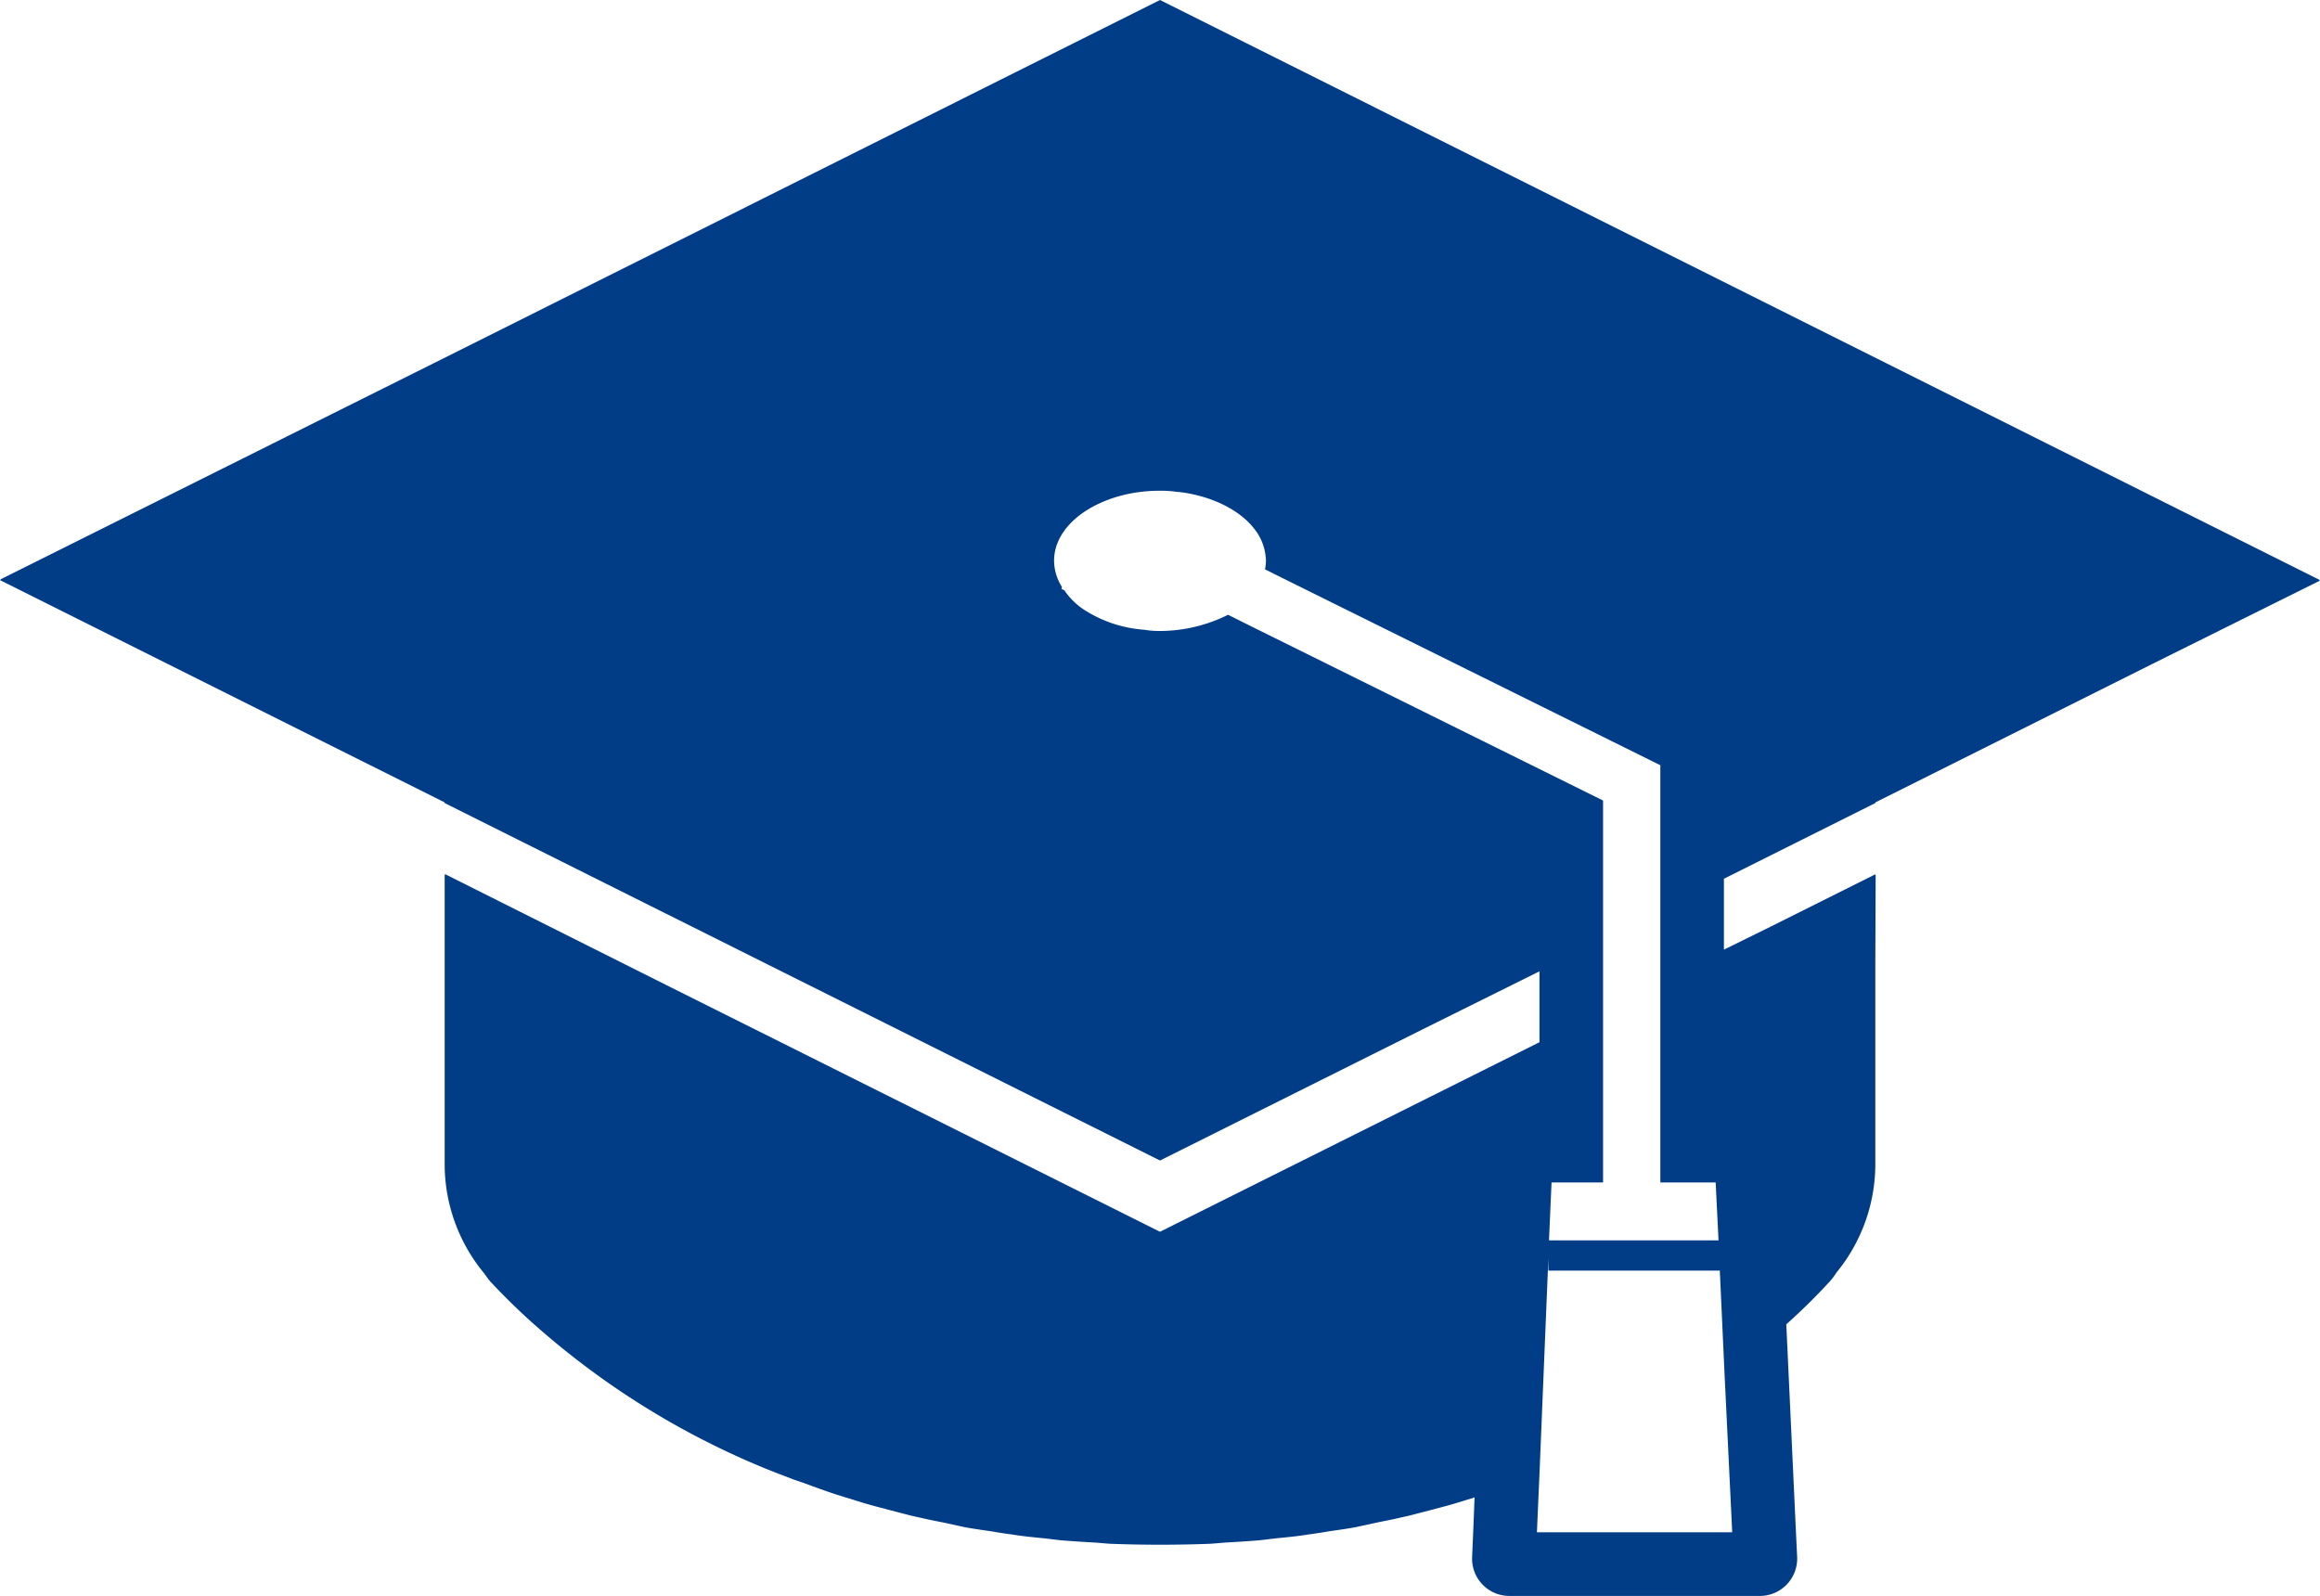 <svg xmlns="http://www.w3.org/2000/svg" width="512" height="352.238" viewBox="0 0 512 352.238">
  <g id="学術系のアカデミックな帽子のアイコン_1" data-name="学術系のアカデミックな帽子のアイコン 1" transform="translate(0 -79.881)">
    <path id="パス_3433" data-name="パス 3433" d="M413.867,257.123v-.141l61.043-30.519,37.019-18.4-.11-.055.18-.09L256,79.881l-160.152,80.1L.07,207.775l.11.051-.18.09,98.133,49.066v.141L256,336.021l58.086-29.016,25.66-12.742v15.648L256,351.747,147.058,297.3,98.293,272.85v.078l-.16-.078v64.015a37.779,37.779,0,0,0,8.562,23.867c.558.7.981,1.4,1.543,2.035l.07.07q4.528,4.839,9.476,9.266l1.688,1.473a178.5,178.5,0,0,0,52.363,31.59c1.121.418,2.246.84,3.3,1.262.844.281,1.687.562,2.457.843,1.9.7,3.794,1.4,5.688,2.035,1.406.492,2.808.91,4.21,1.332,1.758.562,3.578,1.126,5.406,1.618,1.543.418,3.156.84,4.774,1.262,1.683.422,3.367.914,5.121,1.262,1.754.422,3.582.774,5.336,1.125l4.844,1.055c1.969.351,3.934.629,5.894.91,1.547.282,3.023.493,4.566.7,2.106.352,4.282.562,6.387.774,1.472.137,2.878.348,4.285.488,2.382.211,4.84.352,7.3.493,1.2.07,2.386.21,3.582.281q5.472.211,10.949.211h.141c3.718,0,7.371-.07,11.019-.211,1.192-.07,2.387-.21,3.582-.281,2.457-.141,4.844-.282,7.3-.493,1.4-.14,2.8-.351,4.207-.488,2.175-.211,4.355-.422,6.461-.774,1.542-.21,3.015-.422,4.562-.7,1.965-.281,3.934-.558,5.894-.91l4.844-1.055c1.754-.351,3.582-.7,5.336-1.125,1.758-.348,3.438-.84,5.125-1.262,1.614-.422,3.23-.844,4.77-1.262,1.828-.492,3.582-1.055,5.406-1.618a3.908,3.908,0,0,0,.824-.274c.008,0,.012,0,.019,0l-.281,7.086-.262,6.09a8.227,8.227,0,0,0,8.222,8.582h55.285a8.232,8.232,0,0,0,8.223-8.625l-.29-6.047-2.105-45.274.07-.07a130.179,130.179,0,0,0,9.4-9.266h.074v-.07a14.056,14.056,0,0,0,1.539-2.035,37.758,37.758,0,0,0,8.566-23.867V292.8l.074-19.808-.074.035v-.176l-23.191,11.594-10.223,5.031V273.83Zm-35.238,83.742.61,12.333.015.445H343.332l-1.484-.008.562-12.77h11.371v-84.3l-77.566-38.4-1.543-.773-3.653-1.825A33.736,33.736,0,0,1,256,219.146a19.465,19.465,0,0,1-3.508-.278,28.065,28.065,0,0,1-13.266-4.422,15.347,15.347,0,0,1-4.281-4.215c-.07-.07-.141-.07-.141-.14l-.348-.114-.226-.207.082-.168.07-.07v-.07a10.911,10.911,0,0,1-1.758-5.829c0-5.542,4.426-10.386,11.094-13.125a30.875,30.875,0,0,1,8.422-2.106,34.746,34.746,0,0,1,3.859-.21,24.04,24.04,0,0,1,3.934.281,2.856,2.856,0,0,1,.77.07h.145c6.874.981,12.7,3.93,15.863,7.93a11.737,11.737,0,0,1,2.668,7.16,8.647,8.647,0,0,1-.211,1.9l3.23,1.617.422.211,83.6,41.414V340.7h0v.16h12.215Zm3.645,77.215h-41.61l-1.484,0,.562-12.77,1.965-47.664v2.668h37.836l1.05,22.883,1.618,33.43Z" fill="#003d86"/>
  </g>
</svg>
